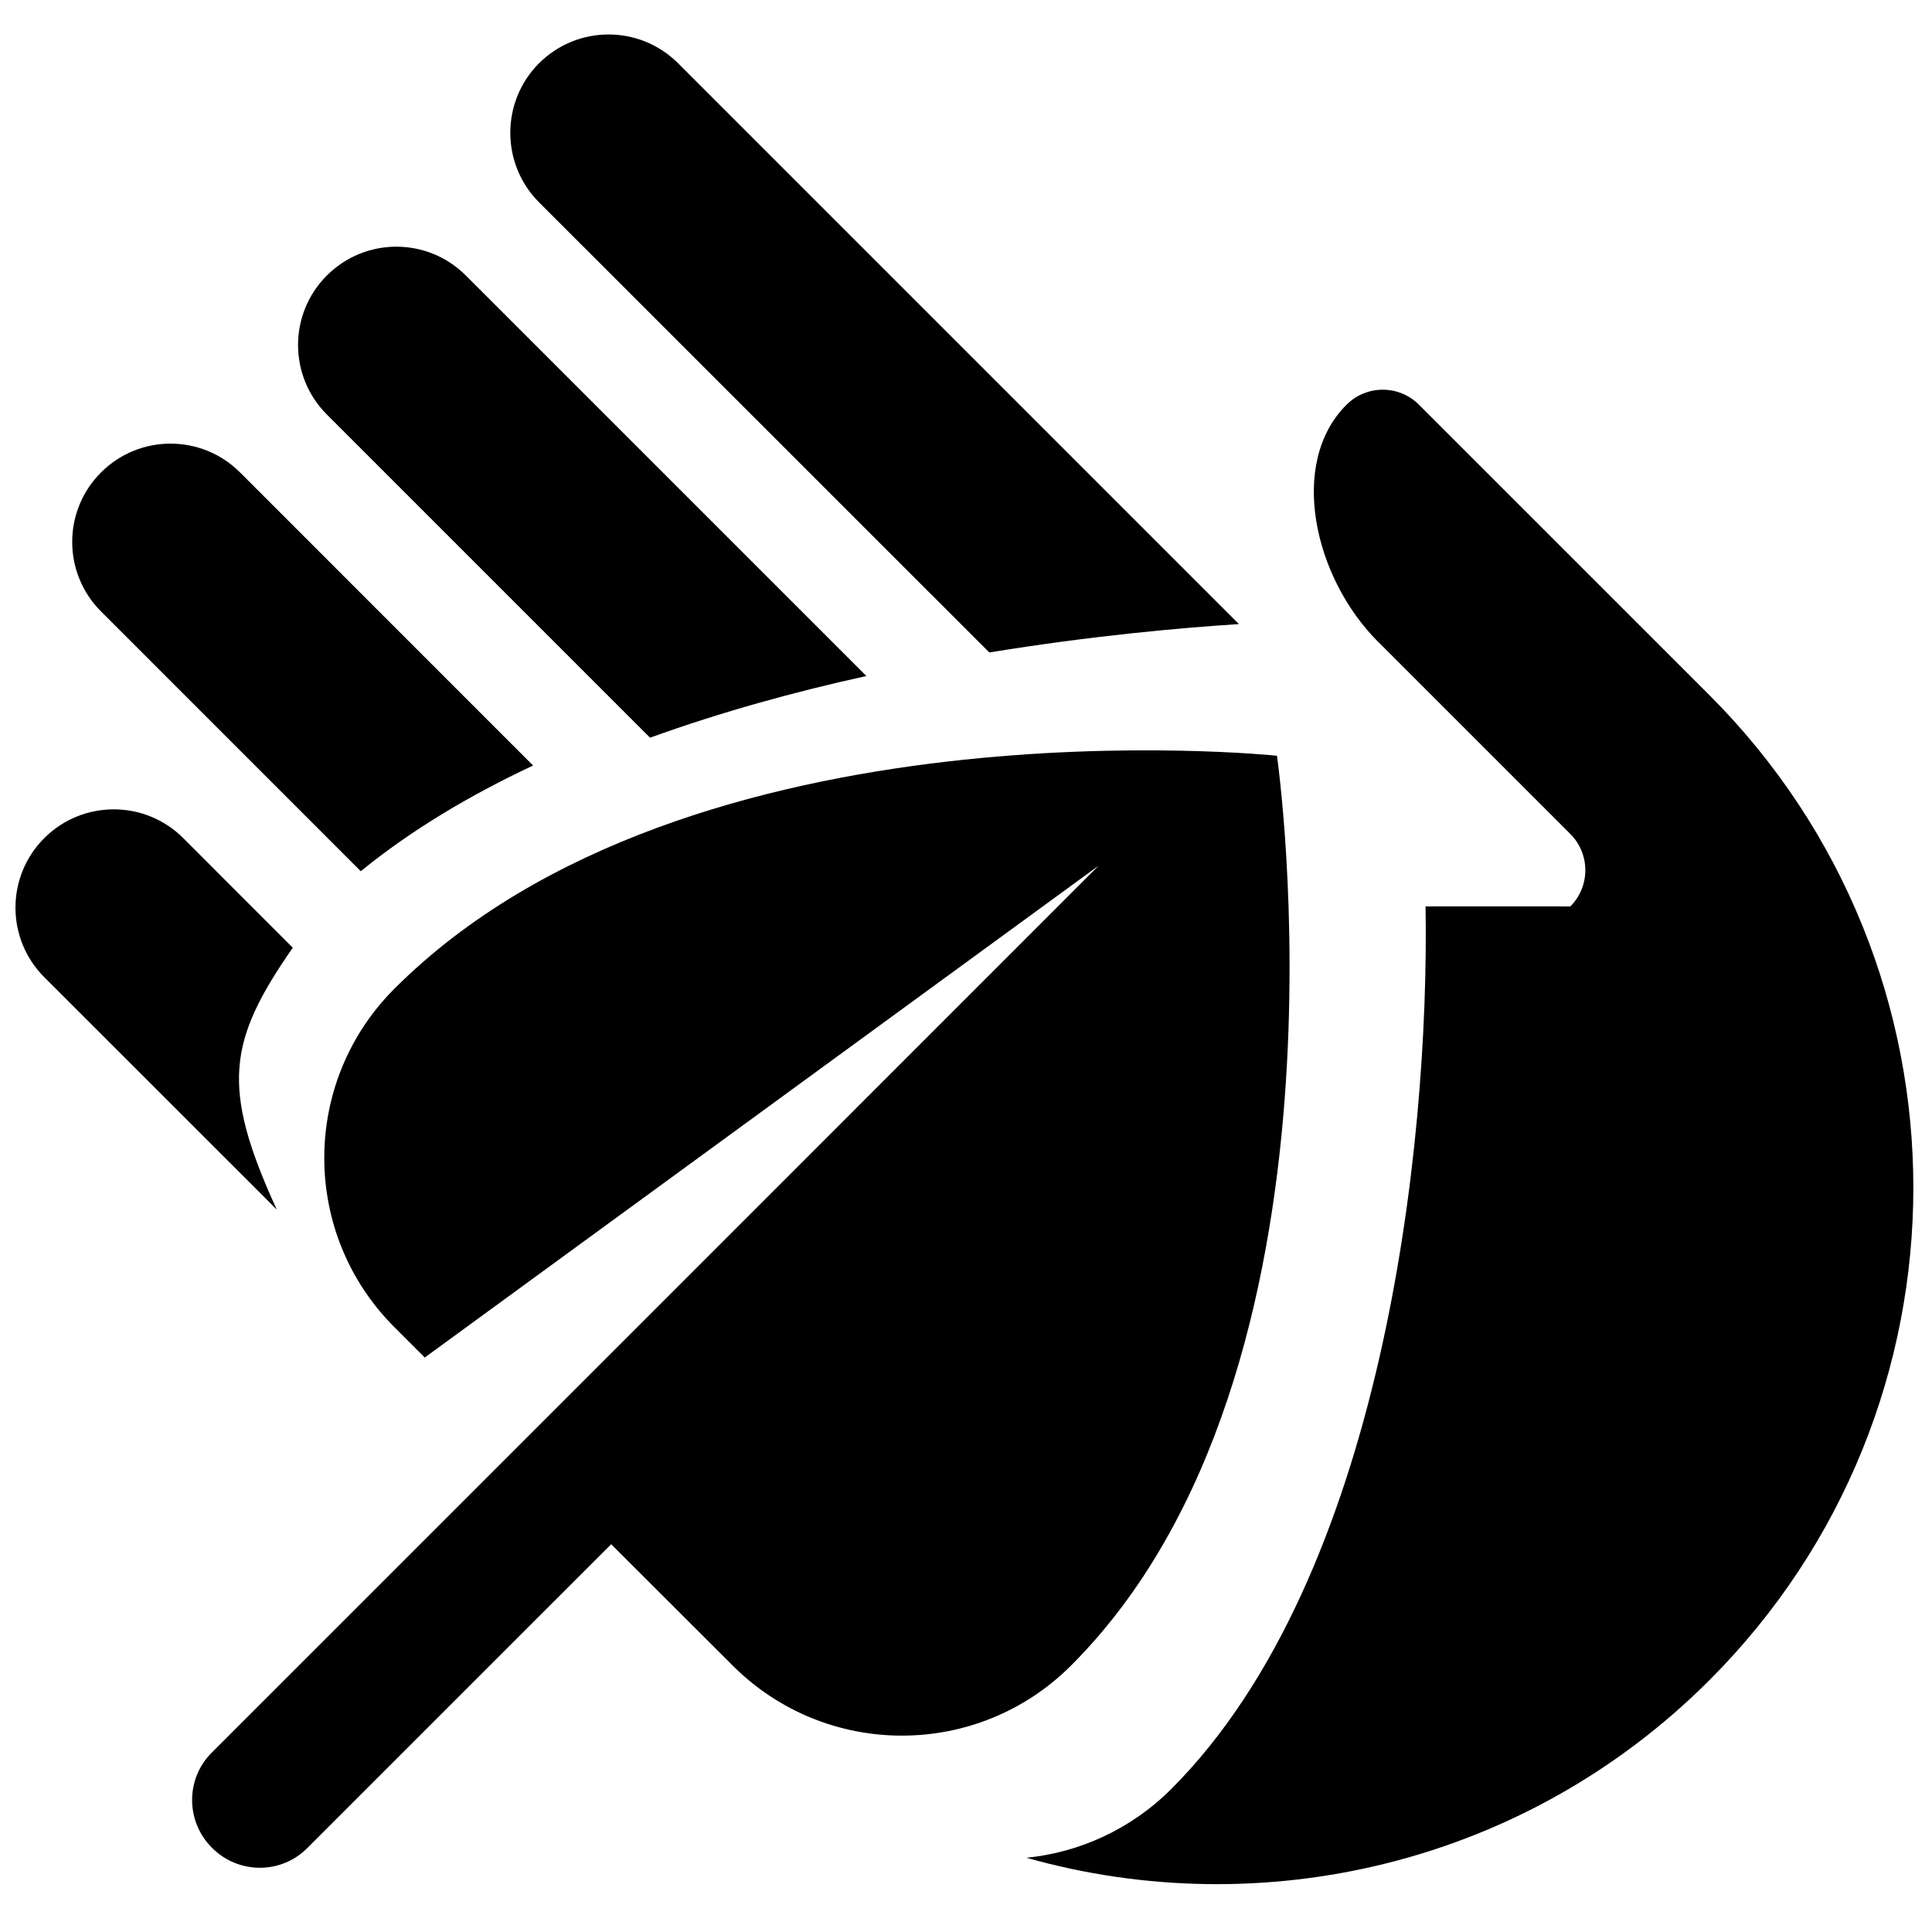 <?xml version="1.0" encoding="UTF-8"?>
<!-- Uploaded to: SVG Repo, www.svgrepo.com, Generator: SVG Repo Mixer Tools -->
<svg width="800px" height="800px" version="1.1" viewBox="144 144 512 512" xmlns="http://www.w3.org/2000/svg">
 <defs>
  <clipPath id="b">
   <path d="m416 247h235.9v397h-235.9z"/>
  </clipPath>
  <clipPath id="a">
   <path d="m148.09 358h73.906v107h-73.906z"/>
  </clipPath>
 </defs>
 <path d="m406.18 316.91c26.98-4.41 50.582-6.519 66.141-7.523l-148.62-148.62c-10.184-10.172-26.66-10.172-36.855 0-10.148 10.184-10.148 26.66 0 36.844z"/>
 <path d="m316.27 339.5c18.902-6.84 38.43-12.195 57.328-16.348l-106.15-106.14c-10.172-10.184-26.641-10.184-36.832 0-10.172 10.172-10.172 26.66 0 36.832z"/>
 <g clip-path="url(#b)">
  <path d="m521.79 384.2c1.043 63.727-11.359 177.87-67.398 233.91-10.734 10.727-24.359 16.793-38.355 18.219 62.246 17.613 131.94 1.953 180.95-47.035 72.094-72.105 72.094-188.99 0-261.1l-76.957-76.945c-5.297-5.297-13.887-5.297-19.18 0l-0.023 0.02c-15.469 15.441-8.66 45.766 8.344 62.781h0.02l50.965 50.965c5.297 5.297 5.297 13.895 0 19.195"/>
 </g>
 <g clip-path="url(#a)">
  <path d="m217.35 464.56c-14.906-32.527-12.918-44.699 4.238-69.41l-29.016-29.035c-10.184-10.172-26.672-10.172-36.844 0-10.172 10.172-10.172 26.672 0 36.844l57.082 57.055"/>
 </g>
 <path d="m239.61 374.88c13.441-10.957 29.008-20.191 45.664-28.008l-77.664-77.676c-10.172-10.172-26.66-10.172-36.832 0-10.191 10.172-10.191 26.672 0 36.844z"/>
 <path d="m482.4 344.28s-155.75-16.391-233.89 61.75c-24.766 24.773-24.766 64.914 0 89.672l8.055 8.055 178.61-130.37-126.33 126.35-108.76 108.75c-6.941 6.949-6.898 18.227 0.102 25.207 6.977 7.004 18.258 7.043 25.207 0.102l80.57-80.559 32.203 32.148c24.758 24.766 64.906 24.766 89.672 0 78.152-78.156 54.566-241.1 54.566-241.1z"/>
</svg>